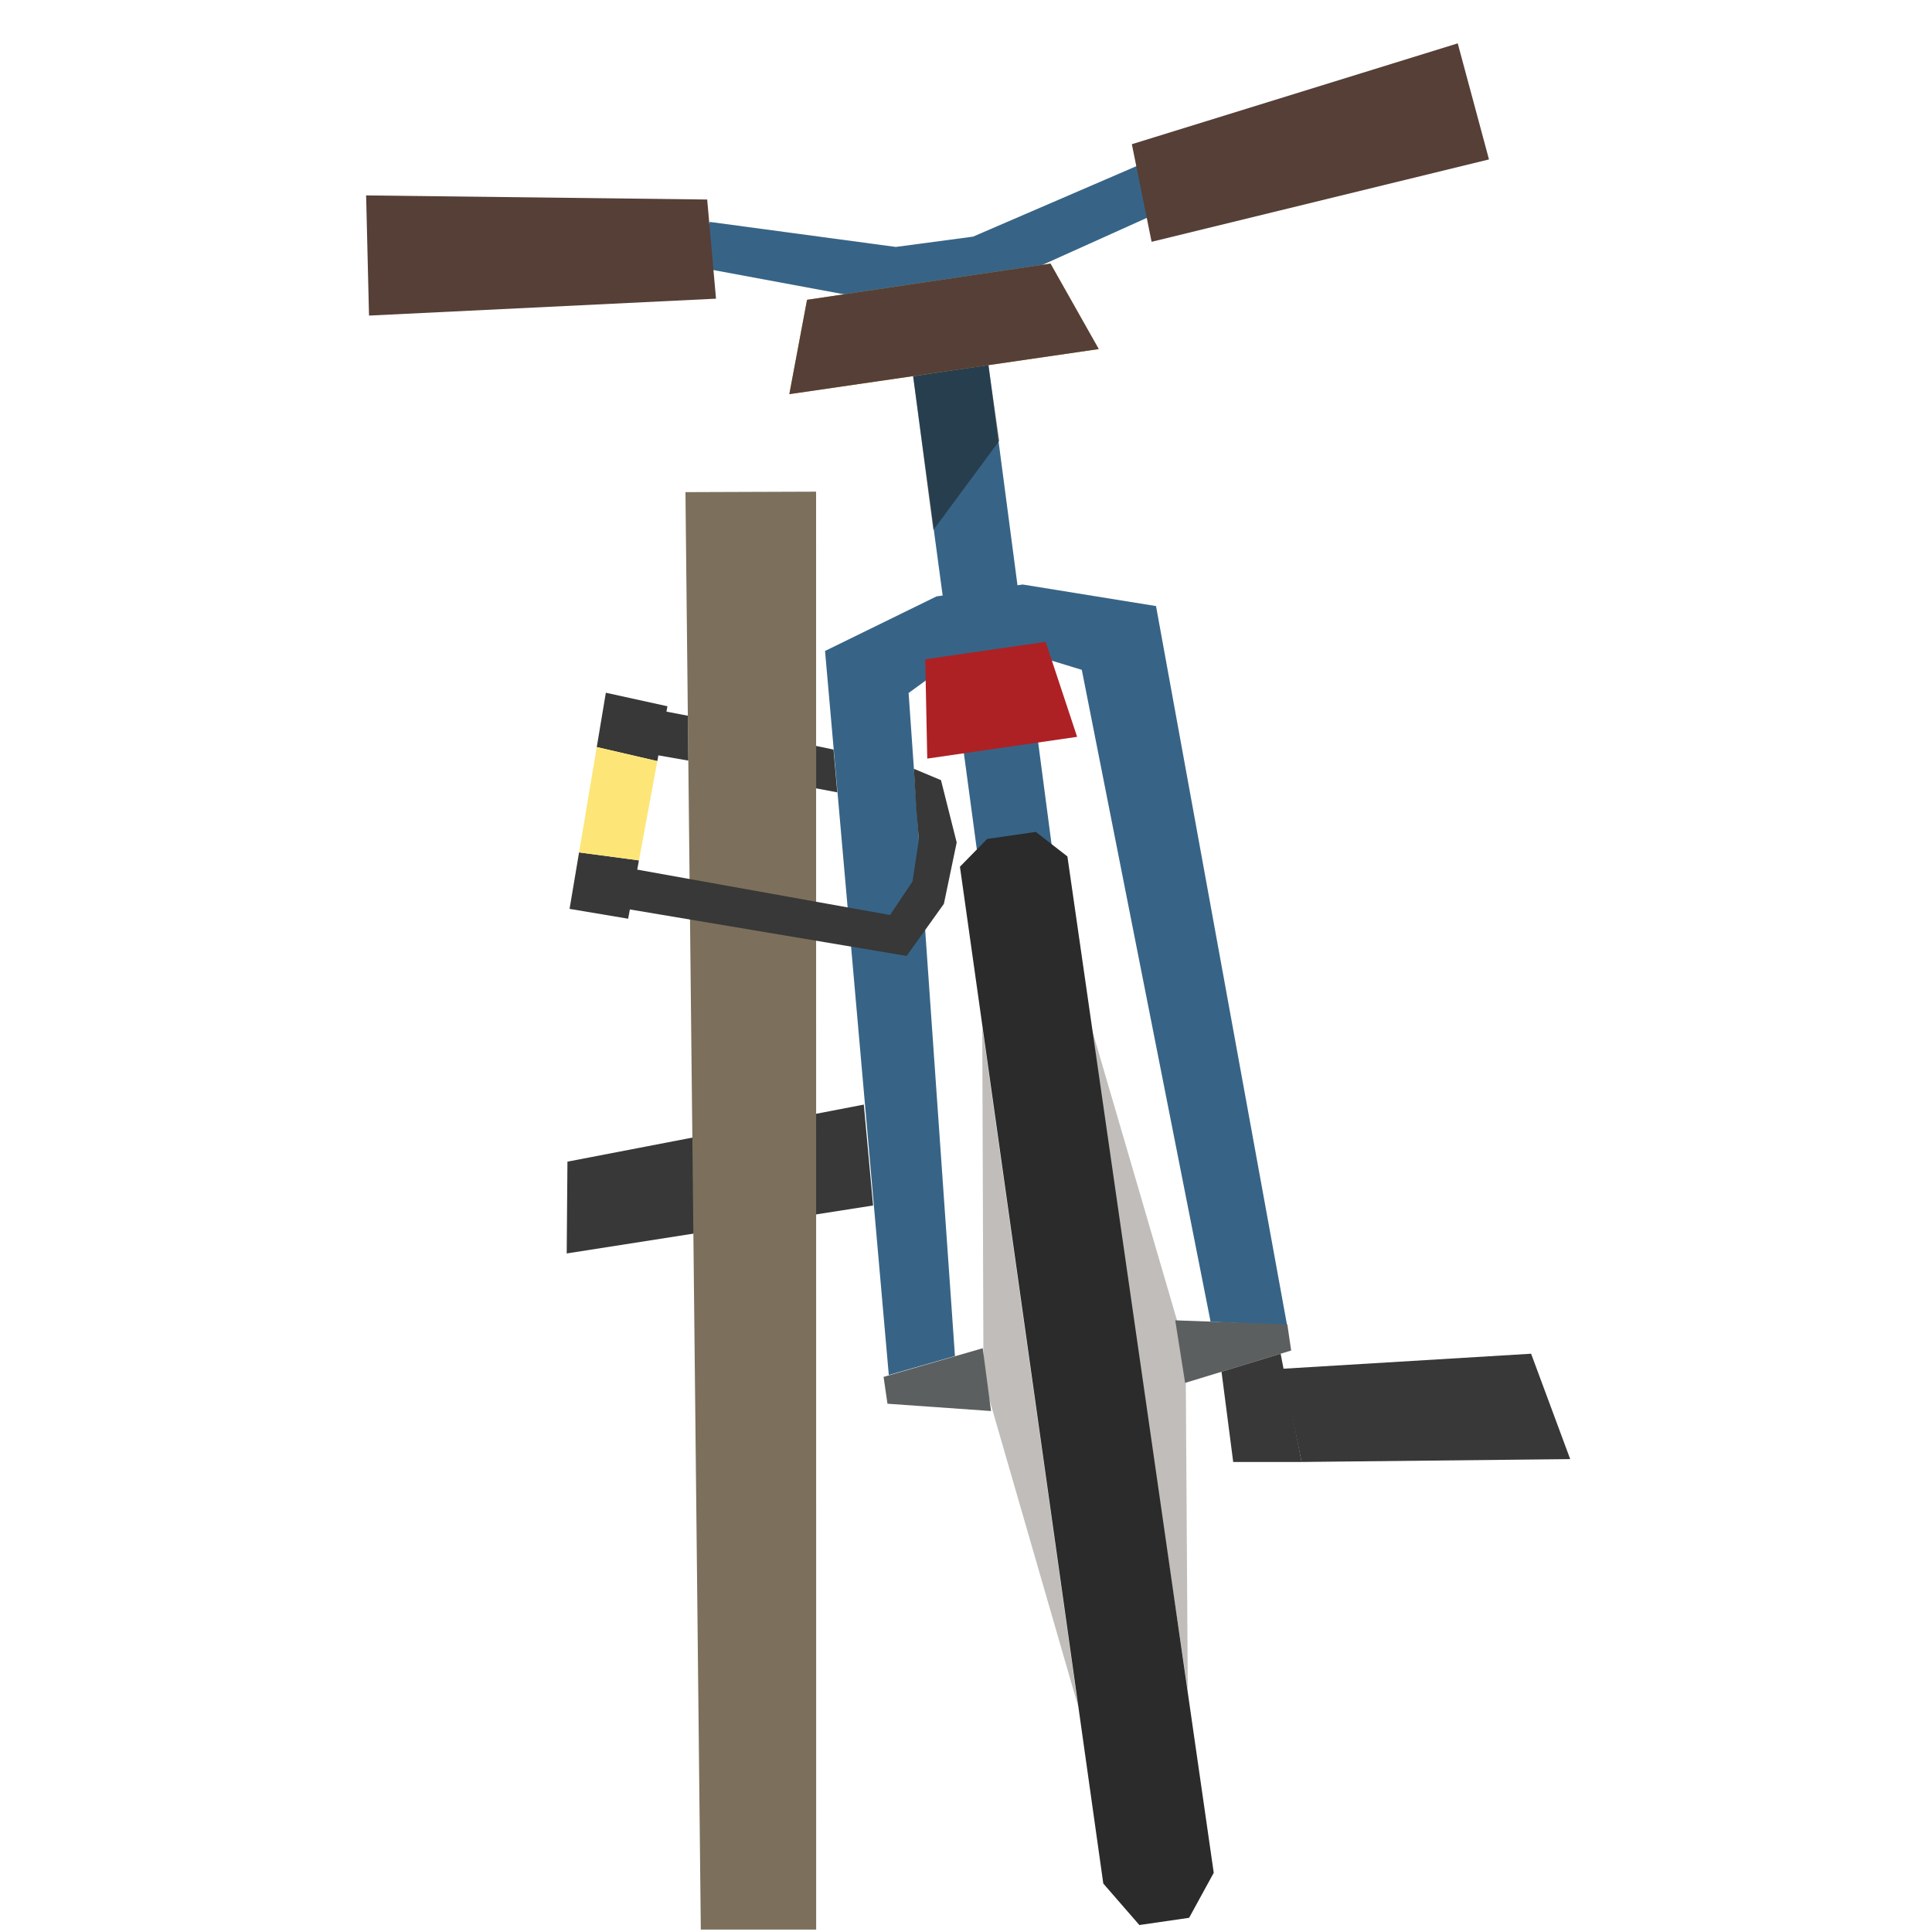 <?xml version="1.0" encoding="UTF-8" standalone="no"?>
<!DOCTYPE svg PUBLIC "-//W3C//DTD SVG 1.1//EN" "http://www.w3.org/Graphics/SVG/1.1/DTD/svg11.dtd">
<!-- Скачано с сайта svg4.ru / Downloaded from svg4.ru -->
<svg fill="#000000" width="800px" height="800px" viewBox="-20 0 120 120" version="1.1" xmlns="http://www.w3.org/2000/svg" xmlns:xlink="http://www.w3.org/1999/xlink" xml:space="preserve" xmlns:serif="http://www.serif.com/" style="fill-rule:evenodd;clip-rule:evenodd;stroke-linejoin:round;stroke-miterlimit:2;">
    <g id="bike-rack-parallel-left" transform="matrix(-0.635,0,0,0.635,85.72,-261)">
        <g transform="matrix(1.998,9.86076e-32,1.97215e-31,1.998,-1023.55,-623.012)">
            <path d="M547.625,531.874L551.45,532.471L561.105,530.679L560.873,528.398L551.762,529.624L547.975,529.119L539.686,525.543L538.787,527.894L547.625,531.874Z" style="fill:rgb(55,100,134);fill-rule:nonzero;"/>
        </g>
        <g transform="matrix(1.998,9.86076e-32,1.97215e-31,1.998,-1023.55,-623.012)">
            <path d="M543.982,560.025L547.23,535.343L550.92,535.888L547.627,560.354L543.982,560.025Z" style="fill:rgb(55,100,134);fill-rule:nonzero;"/>
        </g>
        <g transform="matrix(1.998,9.86076e-32,1.97215e-31,1.998,-1023.55,-623.012)">
            <path d="M560.994,527.303L560.562,532.157L577.549,532.985L577.691,527.102L560.994,527.303Z" style="fill:rgb(85,63,55);fill-rule:nonzero;"/>
        </g>
        <g transform="matrix(1.998,9.86076e-32,1.97215e-31,1.998,-1023.55,-623.012)">
            <path d="M540.204,524.595L539.237,529.373L522.72,525.34L524.25,519.658L540.204,524.595Z" style="fill:rgb(85,63,55);fill-rule:nonzero;"/>
        </g>
        <g transform="matrix(1.998,9.86076e-32,1.97215e-31,1.998,-1023.55,-623.012)">
            <path d="M542.405,567.092L537.573,583.613L537.466,600.277L542.405,567.092Z" style="fill:rgb(192,189,186);fill-rule:nonzero;"/>
        </g>
        <g transform="matrix(1.998,9.86076e-32,1.97215e-31,1.998,-1023.55,-623.012)">
            <path d="M547.527,567.835L547.467,585.047L542.838,601.055L547.527,567.835Z" style="fill:rgb(192,189,186);fill-rule:nonzero;"/>
        </g>
        <g transform="matrix(1.998,9.86076e-32,1.97215e-31,1.998,-1023.55,-623.012)">
            <path d="M536.195,609.22L537.4,611.423L539.836,611.777L541.602,609.746L548.62,559.967L547.291,558.608L544.906,558.262L543.359,559.462L536.195,609.22Z" style="fill:rgb(42,43,42);fill-rule:nonzero;"/>
        </g>
        <g transform="matrix(1.998,9.86076e-32,1.97215e-31,1.998,-1023.55,-623.012)">
            <path d="M548.864,583.921L552.103,584.85L555.224,549.404L549.764,546.731L545.545,546.151L539.021,547.206L532.601,582.434L536.35,582.236L542.654,550.328L545.165,549.561L549.413,550.209L551.133,551.461L548.864,583.921Z" style="fill:rgb(55,100,134);fill-rule:nonzero;"/>
        </g>
        <g transform="matrix(1.998,9.86076e-32,1.97215e-31,1.998,-1023.55,-623.012)">
            <path d="M547.504,583.539L552.359,584.942L552.168,586.256L547.098,586.614L547.504,583.539Z" style="fill:rgb(92,95,96);fill-rule:nonzero;"/>
        </g>
        <g transform="matrix(1.998,9.86076e-32,1.97215e-31,1.998,-1023.55,-623.012)">
            <path d="M538.08,582.173L532.592,582.373L532.404,583.651L537.596,585.236L538.08,582.173Z" style="fill:rgb(92,95,96);fill-rule:nonzero;"/>
        </g>
        <g transform="matrix(1.998,9.86076e-32,1.97215e-31,1.998,-1023.55,-623.012)">
            <path d="M531.895,589.107L518.744,588.967L520.658,583.808L532.824,584.544L531.895,589.107Z" style="fill:rgb(55,56,55);fill-rule:nonzero;"/>
        </g>
        <g transform="matrix(1.998,9.86076e-32,1.97215e-31,1.998,-1023.55,-623.012)">
            <path d="M552.872,576.551L567.871,578.899L567.835,574.405L553.326,571.612L552.872,576.551Z" style="fill:rgb(55,56,55);fill-rule:nonzero;"/>
        </g>
        <g transform="matrix(1.998,9.86076e-32,1.97215e-31,1.998,-1023.55,-623.012)">
            <g opacity="0.5">
                <path d="M549.924,543.483L546.694,539.117L547.237,535.365L550.909,535.966L549.924,543.483Z" style="fill:rgb(23,24,23);fill-rule:nonzero;"/>
            </g>
        </g>
        <g transform="matrix(1.998,9.86076e-32,1.97215e-31,1.998,-1023.55,-623.012)">
            <path d="M541.825,534.624L556.972,536.831L556.105,532.213L544.187,530.441L541.825,534.624Z" style="fill:rgb(190,156,60);fill-rule:nonzero;"/>
        </g>
        <g transform="matrix(1.998,9.86076e-32,1.97215e-31,1.998,-1023.55,-623.012)">
            <path d="M541.825,534.624L556.972,536.831L556.105,532.213L544.187,530.441L541.825,534.624Z" style="fill:rgb(85,63,55);fill-rule:nonzero;"/>
        </g>
        <g transform="matrix(1.998,9.86076e-32,1.97215e-31,1.998,-1023.55,-623.012)">
            <path d="M544.424,548.956L542.883,553.608L550.22,554.673L550.319,549.81L544.424,548.956Z" style="fill:rgb(173,33,37);fill-rule:nonzero;"/>
        </g>
        <g transform="matrix(1.998,9.86076e-32,1.97215e-31,1.998,-1023.55,-623.012)">
            <path d="M555.658,612L555.662,541.605L562.058,541.628L561.306,611.999L555.658,612Z" style="fill:rgb(124,112,92);fill-rule:nonzero;"/>
        </g>
        <g transform="matrix(1.998,9.86076e-32,1.97215e-31,1.998,-1023.55,-623.012)">
            <path d="M555.662,554.053L554.81,554.231L554.625,556.326L555.662,556.129L555.662,554.053Z" style="fill:rgb(55,56,55);fill-rule:nonzero;"/>
        </g>
        <g transform="matrix(1.998,9.86076e-32,1.97215e-31,1.998,-1023.55,-623.012)">
            <path d="M550.876,555.172L549.548,555.728L548.779,558.779L549.406,561.784L551.23,564.334L566.925,561.697L566.4,559.753L552.041,562.331L550.941,560.686L550.631,558.644L550.754,557.185L550.876,555.172Z" style="fill:rgb(55,56,55);fill-rule:nonzero;"/>
        </g>
        <g transform="matrix(1.998,9.86076e-32,1.97215e-31,1.998,-1023.55,-623.012)">
            <path d="M561.918,554.771L561.941,552.575L565.669,551.858L566.033,554.053L561.918,554.771Z" style="fill:rgb(55,56,55);fill-rule:nonzero;"/>
        </g>
        <g transform="matrix(1.998,9.86076e-32,1.97215e-31,1.998,-1023.55,-623.012)">
            <path d="M566.4,554.109L565.955,551.449L562.939,552.111L563.435,554.796L566.4,554.109Z" style="fill:rgb(55,56,55);fill-rule:nonzero;"/>
        </g>
        <g transform="matrix(1.998,9.86076e-32,1.97215e-31,1.998,-1023.55,-623.012)">
            <path d="M567.731,562.03L567.266,559.266L564.335,559.657L564.863,562.512L567.731,562.03Z" style="fill:rgb(55,56,55);fill-rule:nonzero;"/>
        </g>
        <g transform="matrix(1.998,9.86076e-32,1.97215e-31,1.998,-1023.55,-623.012)">
            <path d="M531.895,589.107L535.242,589.107L535.814,584.691L532.92,583.808L531.895,589.107Z" style="fill:rgb(55,56,55);fill-rule:nonzero;"/>
        </g>
        <g transform="matrix(1.998,9.86076e-32,1.97215e-31,1.998,-1023.55,-623.012)">
            <path d="M563.435,554.796L566.401,554.109L567.266,559.267L564.334,559.657L563.435,554.796Z" style="fill:rgb(253,230,119);fill-rule:nonzero;"/>
        </g>
    </g>
</svg>